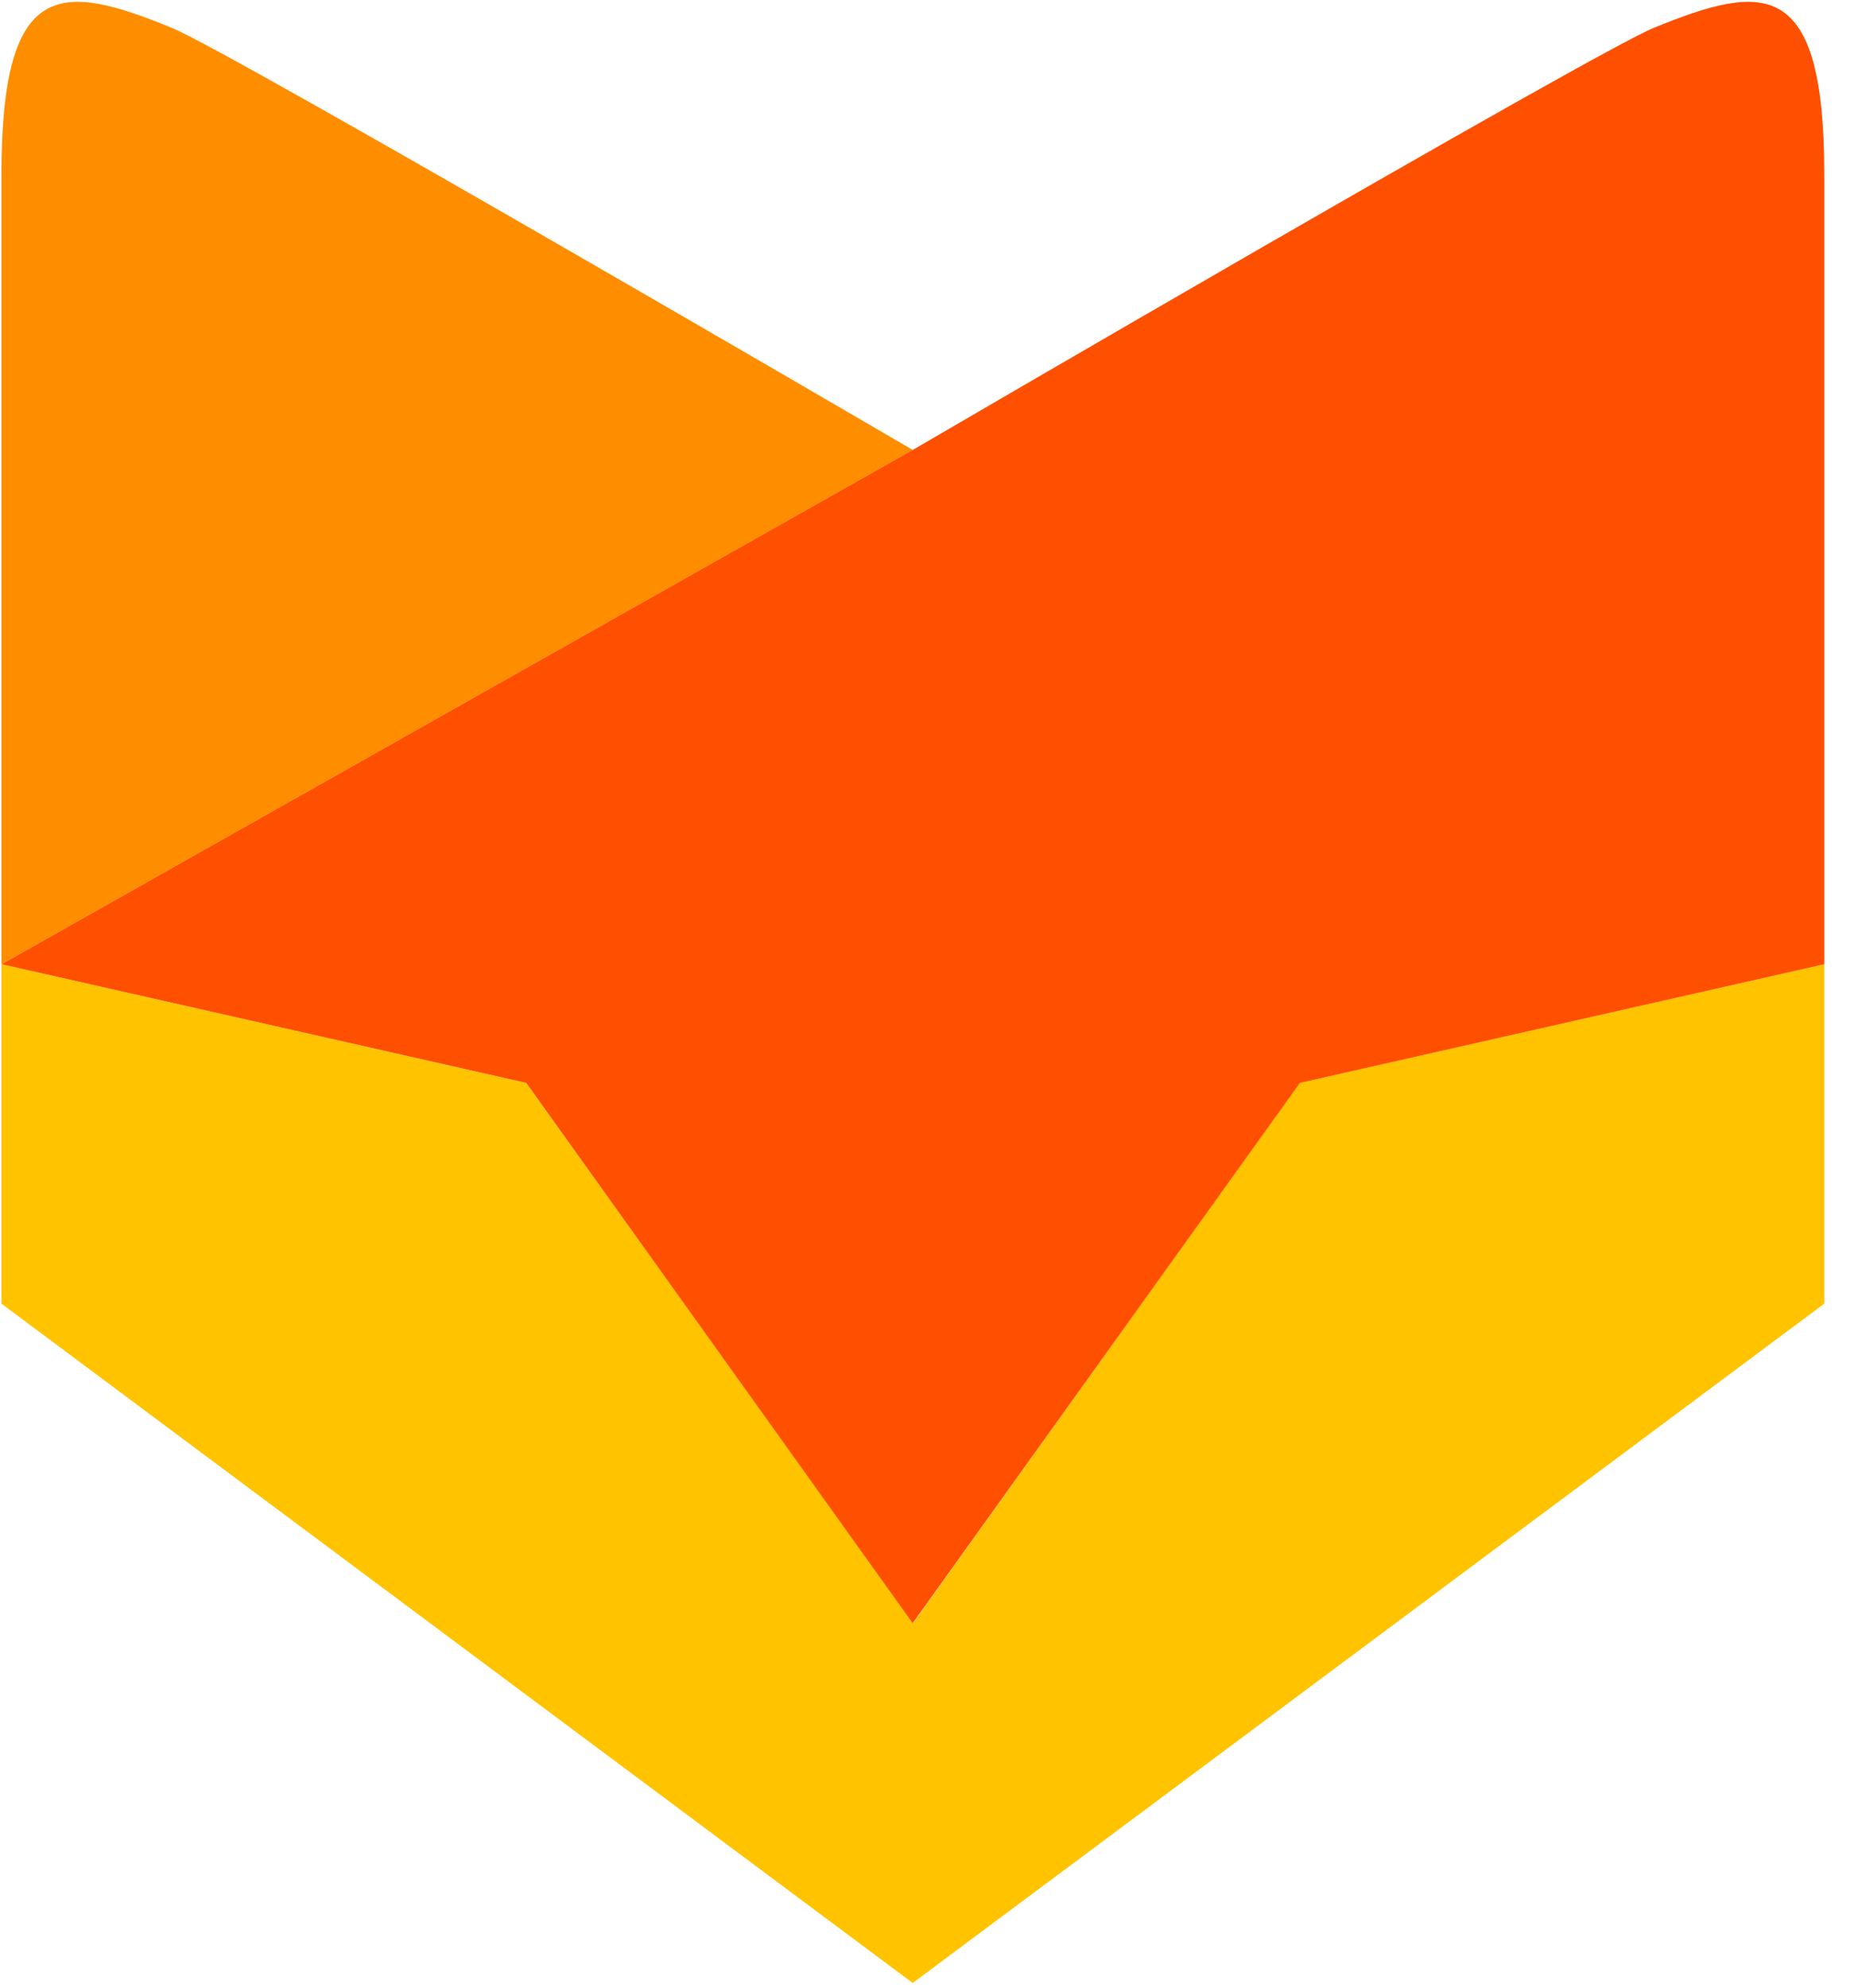 <svg xmlns="http://www.w3.org/2000/svg" width="28" height="30" viewBox="0 0 28 30">
  <g fill="none">
    <polygon fill="#FFC300" points="13.784 29.929 .022 19.676 .022 14.553 7.945 16.344 13.79 24.499 19.625 16.344 27.549 14.553 27.549 14.553 27.551 14.553 27.551 19.676"/>
    <path fill="#FF8D00" d="M0.022,2.628 L0.022,14.553 L0.024,14.553 L13.785,6.791 C13.785,6.791 3.474,0.774 2.591,0.419 C0.935,-0.257 0.022,-0.357 0.022,2.628 Z"/>
    <path fill="#FF4F00" d="M24.98,0.419 C24.098,0.774 13.816,6.773 13.816,6.773 L0.024,14.553 L7.947,16.344 L13.784,24.499 L19.631,16.344 L27.551,14.553 L27.551,5.224 L27.551,2.628 C27.551,-0.357 26.638,-0.257 24.98,0.419 Z"/>
  </g>
</svg>

